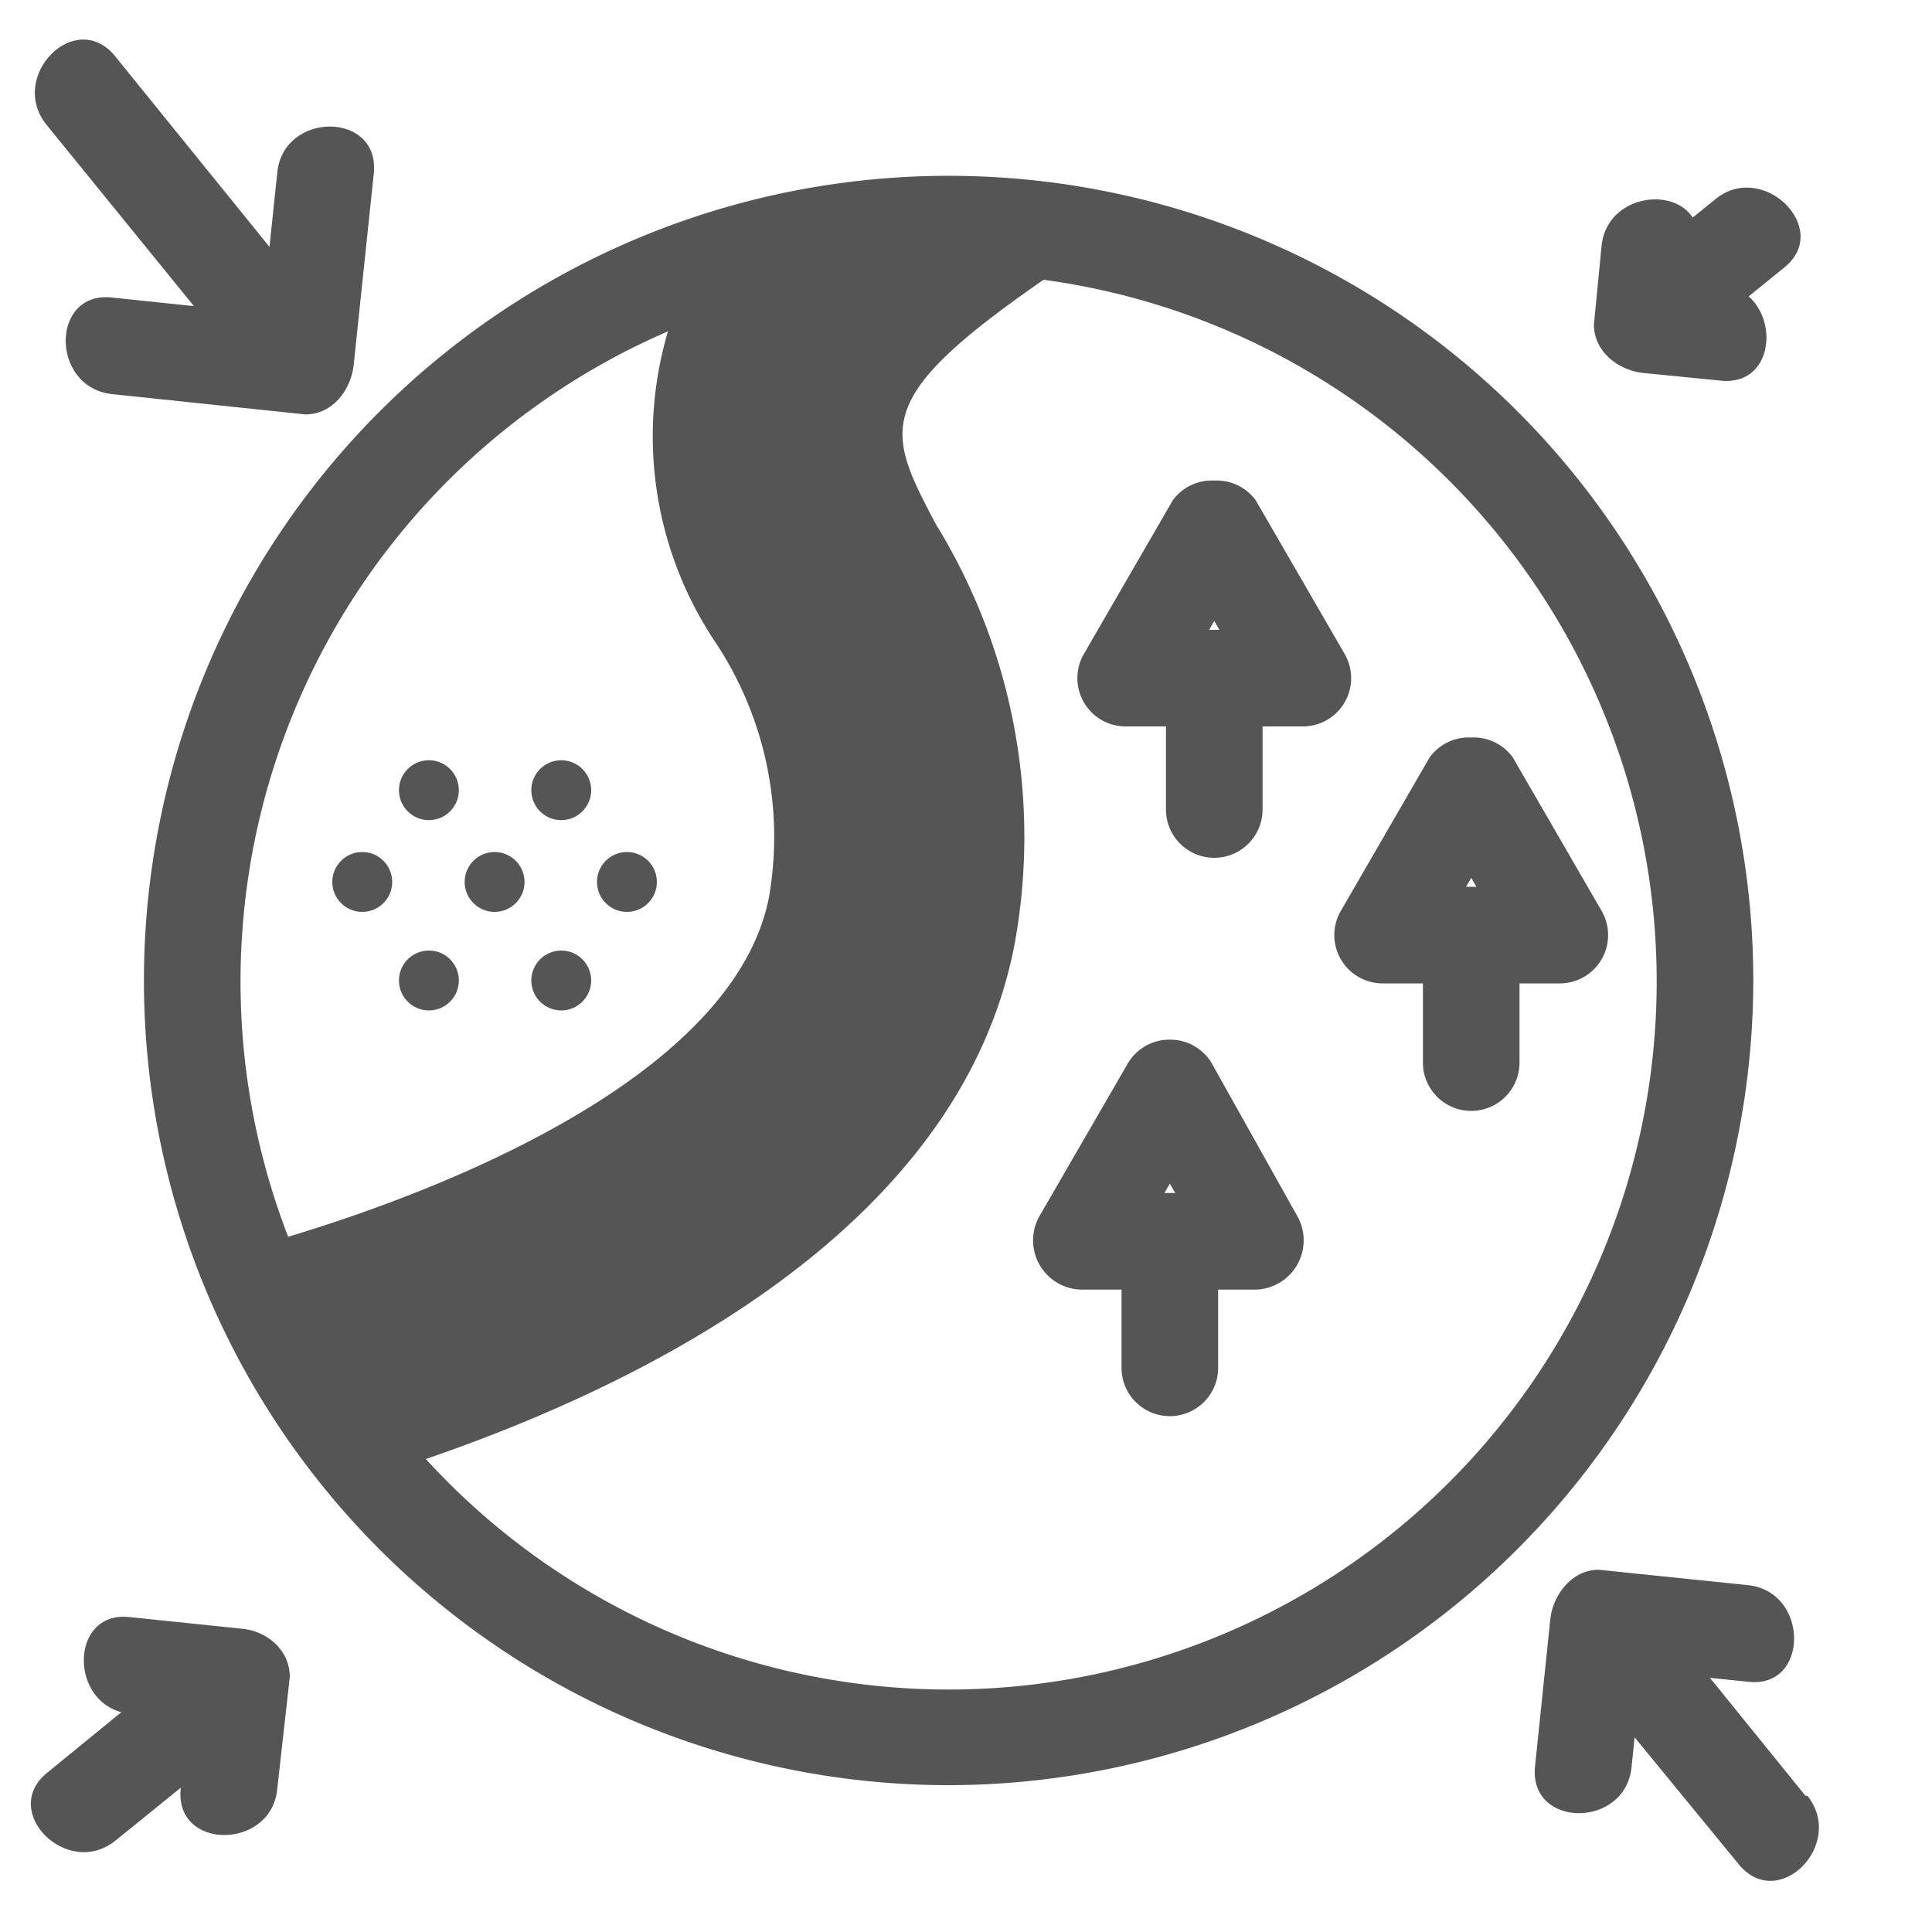 <svg xmlns="http://www.w3.org/2000/svg" viewBox="0 0 20 20"><defs><style>.cls-1{fill:#545554;}</style></defs><title>29. Battle Royale Games</title><g id="Шар_9" data-name="Шар 9"><g id="_1-40" data-name="1-40"><path class="cls-1" d="M1.33,17.74l1.16.12-.5-.5-.12,1.16c-.06.64.94.63,1,0L3,17.36c0-.29-.25-.48-.5-.5l-1.16-.12c-.63-.07-.63.93,0,1Z"/><path class="cls-1" d="M1.2,19.05,2.62,17.9c.5-.41-.21-1.11-.71-.71L.49,18.35c-.5.4.21,1.11.71.7Z"/><path class="cls-1" d="M17.77,2.94,17,2.86l.5.5.08-.82c.07-.64-.93-.63-1,0l-.08.82c0,.28.25.47.5.5l.81.08c.64.07.63-.93,0-1Z"/><path class="cls-1" d="M17.76,2.06l-1,.81c-.5.41.21,1.11.71.71l1-.81c.5-.4-.22-1.11-.71-.71Z"/><path class="cls-1" d="M2.87,1.79l-.21,2,.5-.5-2-.21c-.64-.07-.64.93,0,1l2,.21c.29,0,.47-.26.5-.5l.21-2c.06-.64-.94-.64-1,0Z"/><path class="cls-1" d="M.48,1.29l2,2.46c.41.5,1.11-.21.71-.7L1.19.58C.78.08.08.79.48,1.29Z"/><path class="cls-1" d="M16.89,18.29l.16-1.54-.5.5,1.55.16c.63.07.63-.93,0-1l-1.55-.16c-.28,0-.47.26-.5.5l-.16,1.54c-.06.64.94.64,1,0Z"/><path class="cls-1" d="M18.69,18.59,17.16,16.7c-.41-.5-1.11.21-.71.71L18,19.3c.41.5,1.11-.21.71-.71Z"/><path class="cls-1" d="M9.83,18.48a8.33,8.33,0,1,1,8.32-8.33A8.34,8.34,0,0,1,9.83,18.48Zm0-15.65a7.33,7.33,0,1,0,7.32,7.32A7.33,7.33,0,0,0,9.83,2.83Z"/><circle class="cls-1" cx="3.75" cy="9.13" r="0.31"/><circle class="cls-1" cx="5.12" cy="9.13" r="0.31"/><circle class="cls-1" cx="6.49" cy="9.13" r="0.31"/><circle class="cls-1" cx="4.44" cy="8.18" r="0.31"/><circle class="cls-1" cx="5.81" cy="8.18" r="0.31"/><circle class="cls-1" cx="4.44" cy="10.15" r="0.31"/><circle class="cls-1" cx="5.81" cy="10.15" r="0.31"/><path class="cls-1" d="M12.14,5.18l-.92,1.59a.5.5,0,0,0,.43.75h1.84a.5.5,0,0,0,.43-.75L13,5.18a.5.5,0,0,0-.86.5l.92,1.6.43-.76H11.65l.43.76L13,5.68A.5.5,0,0,0,12.14,5.18Z"/><path class="cls-1" d="M13.07,8.38V7.12a.5.5,0,0,0-1,0V8.38a.5.5,0,0,0,1,0Z"/><path class="cls-1" d="M14.8,7.84l-.92,1.59a.5.5,0,0,0,.43.75h1.84a.5.5,0,0,0,.43-.75l-.92-1.59a.5.5,0,0,0-.86.5l.92,1.6.43-.76H14.31l.43.76.92-1.6A.5.5,0,0,0,14.8,7.84Z"/><path class="cls-1" d="M15.73,11V9.78a.5.5,0,0,0-1,0V11a.5.5,0,0,0,1,0Z"/><path class="cls-1" d="M11.68,11l-.92,1.59a.51.51,0,0,0,.43.76H13a.51.51,0,0,0,.43-.76L12.54,11a.5.5,0,0,0-.86.51l.92,1.59.43-.75H11.19l.43.75.92-1.59A.5.5,0,0,0,11.68,11Z"/><path class="cls-1" d="M12.61,14.16V12.9a.5.5,0,0,0-1,0v1.26a.5.5,0,0,0,1,0Z"/><path class="cls-1" d="M10.5,9.79a6.17,6.17,0,0,0-.81-4.36c-.53-1-.67-1.31,1.18-2.58a7.17,7.17,0,0,0-1-.08,7.36,7.36,0,0,0-2.94.61,3.83,3.83,0,0,0,.47,3.26,3.64,3.64,0,0,1,.56,2.65c-.34,1.73-3,2.92-5,3.52a7.18,7.18,0,0,0,1.43,2.3C6.7,14.32,9.93,12.71,10.5,9.79Z"/></g></g></svg>